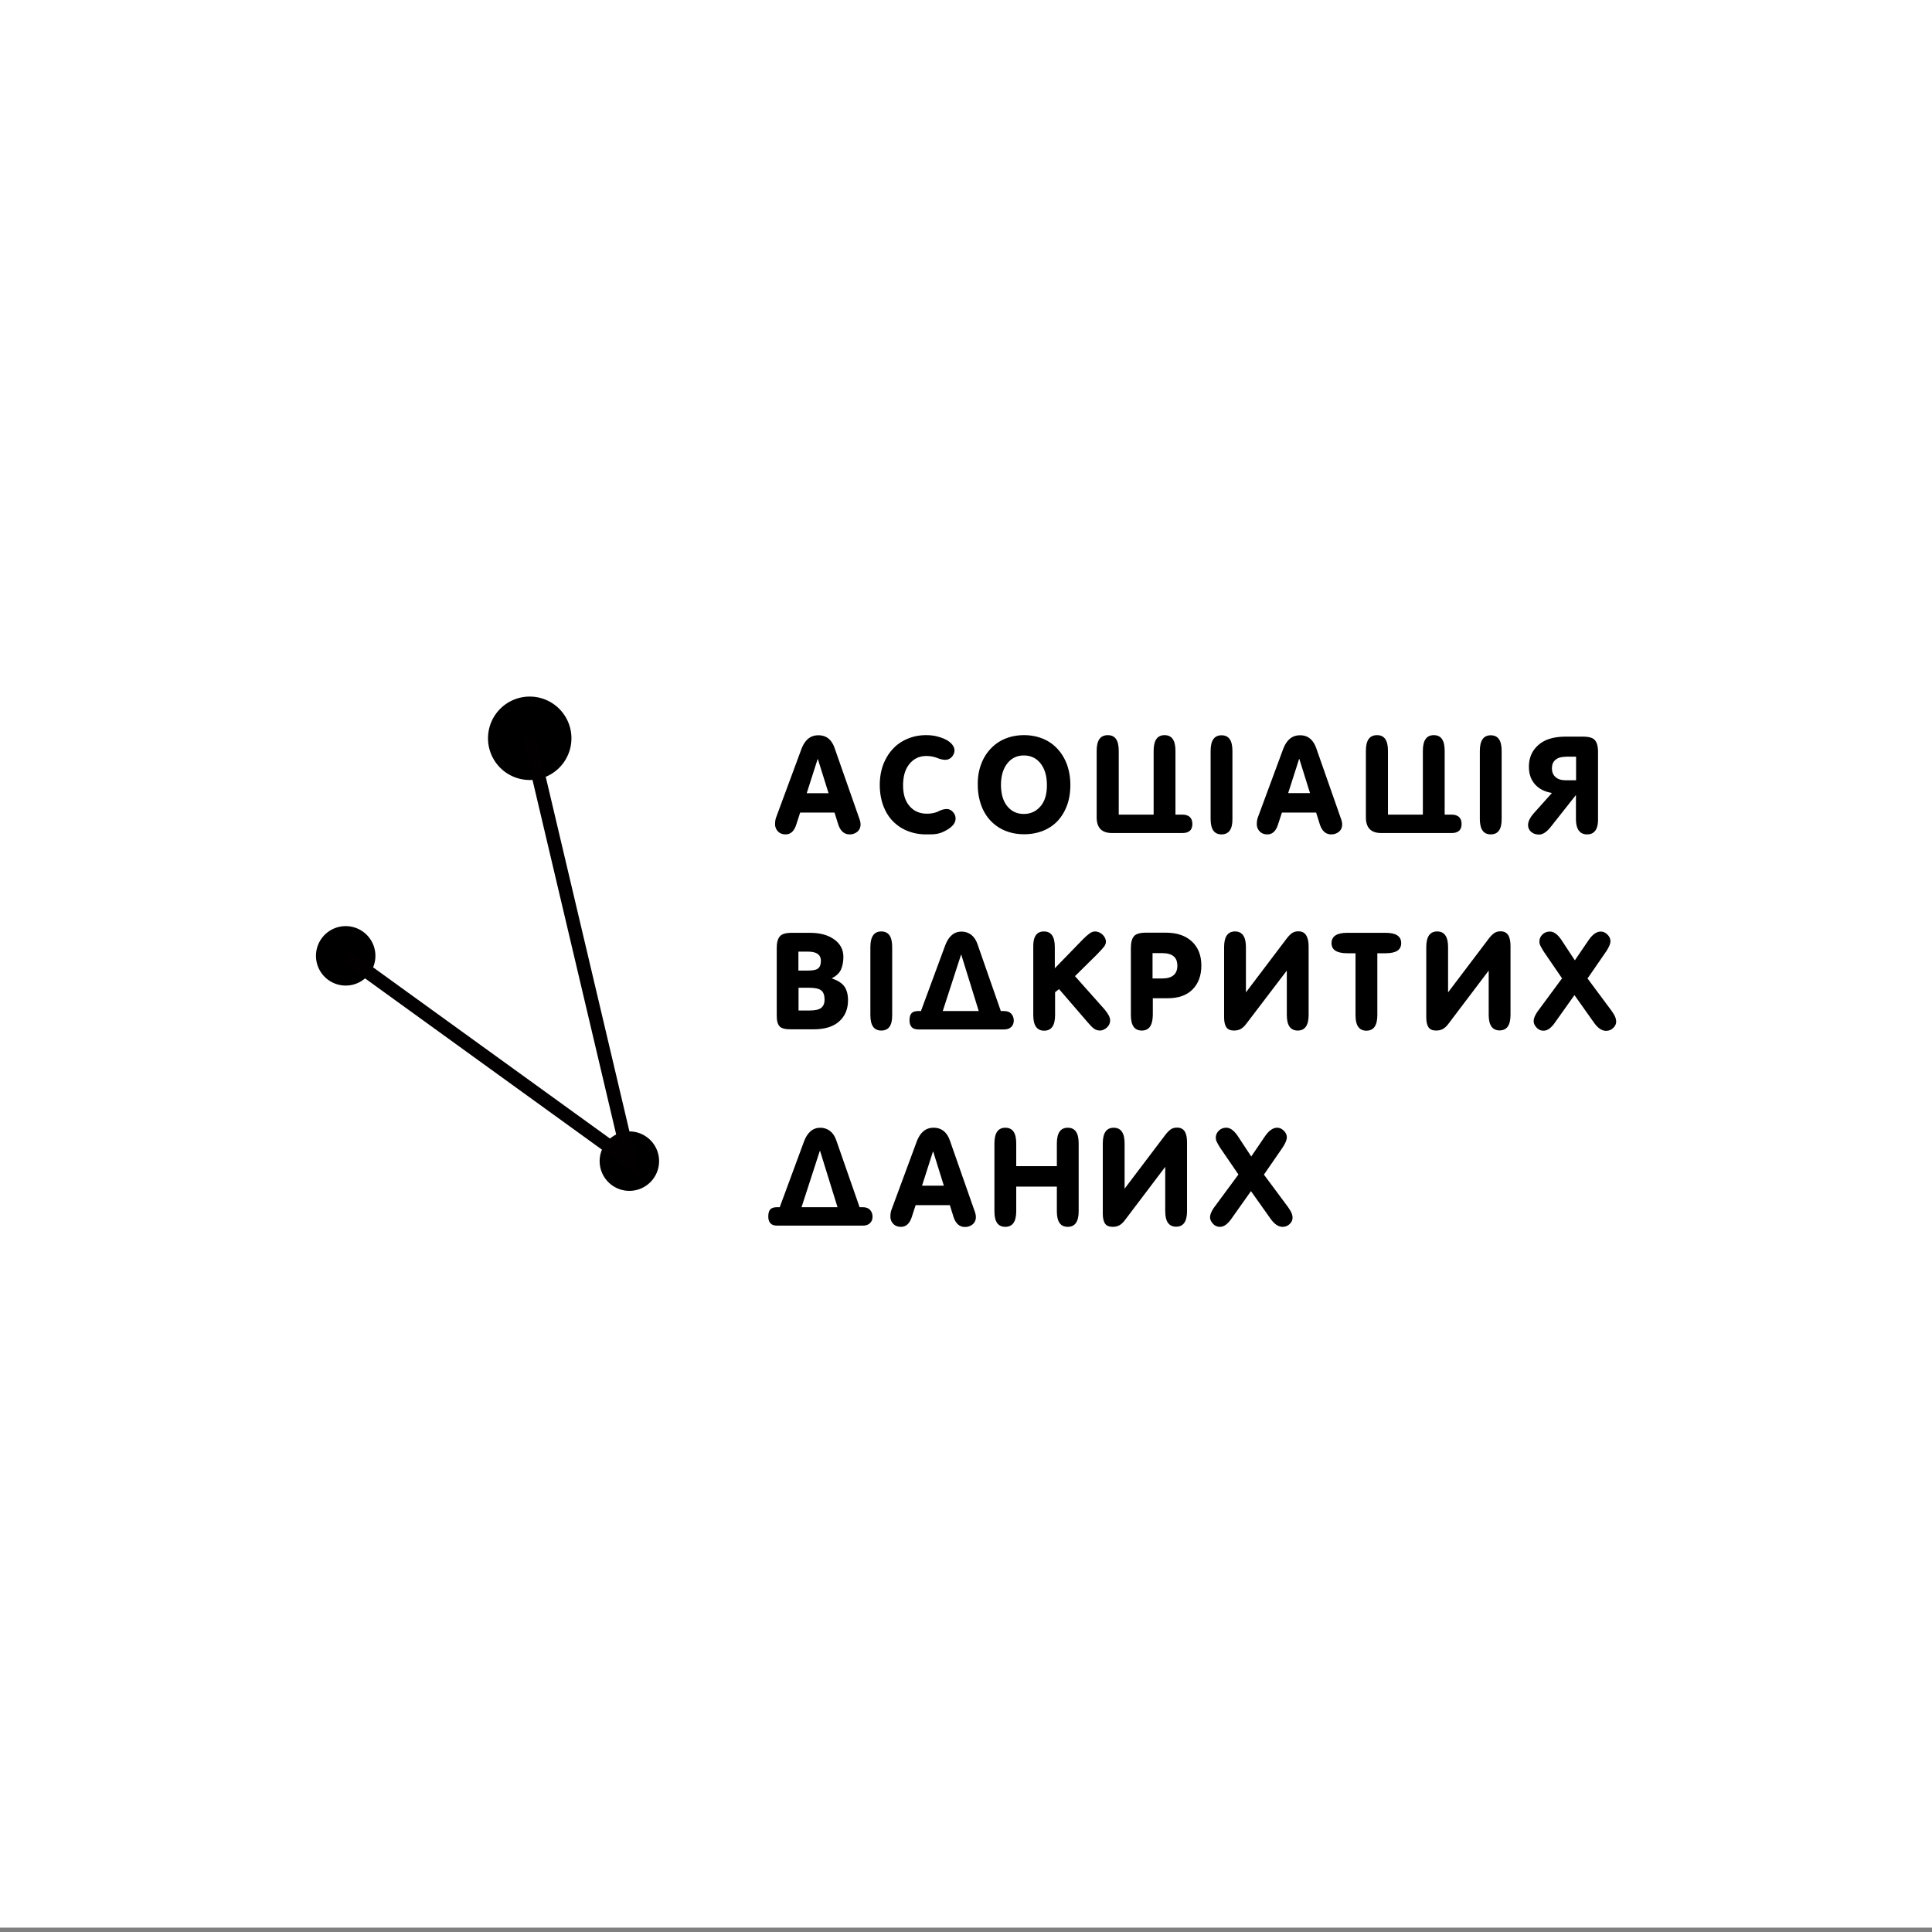 <?xml version="1.0" encoding="UTF-8"?>
<svg data-bbox="0 -0.32 141.73 141.73" viewBox="0 0 141.73 141.73" xmlns="http://www.w3.org/2000/svg" data-type="color">
    <rect x="0" y="0" width="141.73" height="141.73" fill="#808080" stroke="none"/>
    <g>
        <path fill="#ffffff" d="M141.73-.32v141.73H0V-.32z" data-color="1"/>
        <path d="m61.22 54.86 1.79 5.11c.04.1.07.2.09.28s.03.16.03.23c0 .22-.08.4-.23.53a.88.88 0 0 1-.57.2c-.41 0-.69-.26-.85-.77l-.26-.83H58.7l-.29.89c-.15.47-.41.71-.78.71-.22 0-.41-.07-.55-.21a.75.75 0 0 1-.22-.55c0-.17.02-.32.07-.47l1.85-5c.26-.7.67-1.04 1.24-1.04.58-.01.98.3 1.2.92m-.44 3.32L60 55.69h-.02l-.8 2.5h1.6z" fill="#000000" data-color="2"/>
        <path d="M66.56 60.95c-.42-.17-.77-.41-1.07-.72s-.53-.69-.7-1.14c-.16-.45-.25-.95-.25-1.51 0-.55.09-1.05.26-1.51.18-.45.42-.84.72-1.15.3-.32.66-.56 1.07-.73s.86-.26 1.34-.26c.3 0 .58.03.84.1s.48.15.66.25.33.22.43.35.16.27.16.41c0 .18-.07.35-.2.49a.64.64 0 0 1-.47.21c-.18 0-.38-.05-.61-.14s-.5-.14-.79-.14c-.5 0-.91.19-1.23.58s-.47.91-.47 1.58c0 .65.16 1.16.48 1.52.32.37.74.55 1.27.55.33 0 .61-.06.84-.17.23-.12.44-.17.62-.17.16 0 .31.07.44.21s.2.3.2.49q0 .45-.6.81c-.6.36-.93.35-1.58.35-.49 0-.94-.09-1.36-.26" fill="#000000" data-color="2"/>
        <path d="M71.97 56.08c.16-.45.4-.83.7-1.15s.66-.57 1.07-.74c.42-.17.88-.26 1.38-.26s.96.09 1.38.26.77.42 1.07.74.53.7.7 1.15c.16.45.25.95.25 1.5s-.08 1.05-.24 1.49-.39.82-.68 1.14c-.3.32-.65.56-1.07.73s-.89.26-1.4.26-.98-.09-1.39-.26c-.42-.17-.77-.42-1.07-.73q-.45-.48-.69-1.14a4.4 4.4 0 0 1-.25-1.49q-.015-.825.24-1.5m1.93 3.07c.31.38.72.56 1.21.56.5 0 .9-.19 1.22-.56s.47-.89.47-1.55c0-.68-.16-1.21-.47-1.6s-.72-.58-1.22-.58-.9.19-1.21.58-.47.92-.47 1.6c.01.66.16 1.18.47 1.55" fill="#000000" data-color="2"/>
        <path d="M84.63 55.08c0-.77.27-1.15.8-1.15.54 0 .8.38.8 1.15v4.68h.52c.22 0 .4.06.53.17.13.12.19.29.19.52 0 .22-.06.39-.19.5s-.3.16-.53.16h-5.18c-.74 0-1.12-.38-1.12-1.15v-4.88c0-.77.27-1.15.82-1.15.54 0 .8.38.8 1.15v4.68h2.56z" fill="#000000" data-color="2"/>
        <path d="M89.61 61.21c-.54 0-.8-.38-.8-1.14v-4.98c0-.77.27-1.15.8-1.15.54 0 .8.38.8 1.15v4.98c.01.76-.26 1.14-.8 1.14" fill="#000000" data-color="2"/>
        <path d="m96.55 54.86 1.79 5.11c.04.1.07.2.09.28s.03.16.03.23c0 .22-.08.4-.23.53a.88.88 0 0 1-.57.2c-.41 0-.69-.26-.85-.77l-.26-.83h-2.51l-.29.89c-.15.47-.41.71-.78.71-.22 0-.41-.07-.55-.21a.75.75 0 0 1-.22-.55c0-.17.02-.32.07-.47l1.85-5c.26-.7.67-1.04 1.24-1.04.56-.01.96.3 1.19.92m-.45 3.32-.78-2.5h-.02l-.8 2.5z" fill="#000000" data-color="2"/>
        <path d="M104.38 55.08c0-.77.27-1.15.8-1.15.54 0 .8.38.8 1.15v4.68h.52c.22 0 .4.06.53.17.13.12.19.29.19.52 0 .22-.06.39-.19.5s-.3.16-.53.16h-5.18c-.74 0-1.12-.38-1.12-1.15v-4.88c0-.77.27-1.15.82-1.15.54 0 .8.38.8 1.15v4.68h2.56z" fill="#000000" data-color="2"/>
        <path d="M109.36 61.21c-.54 0-.8-.38-.8-1.14v-4.98c0-.77.27-1.15.8-1.15.54 0 .8.38.8 1.15v4.98c.01.76-.26 1.14-.8 1.14" fill="#000000" data-color="2"/>
        <path d="M116.43 61.21c-.54 0-.82-.38-.82-1.14v-1.75l-1.88 2.38q-.225.27-.42.39c-.195.12-.27.13-.43.13-.22 0-.41-.07-.56-.2a.64.64 0 0 1-.22-.51c0-.26.16-.57.48-.92l1.27-1.42c-.54-.09-.95-.3-1.25-.64s-.44-.77-.44-1.28c0-.66.23-1.19.7-1.6.46-.41 1.13-.61 2-.61h1.26c.45 0 .75.09.89.27.15.18.22.47.22.86v4.91c.01.75-.26 1.13-.8 1.13m-1.58-5.69c-.32 0-.57.07-.74.22-.18.15-.26.35-.26.62 0 .28.09.5.27.65.18.16.43.23.76.23h.74v-1.73h-.77z" fill="#000000" data-color="2"/>
        <path d="M57.2 75.3c-.15-.15-.22-.41-.22-.8v-4.94c0-.39.07-.68.22-.86q.21-.27.9-.27h1.32q1.095 0 1.77.48c.45.32.68.75.68 1.28 0 .35-.06.66-.17.92s-.34.48-.67.65v.02q.63.21.9.57c.18.24.28.59.28 1.03 0 .65-.22 1.17-.65 1.55-.43.39-1.06.58-1.88.58h-1.6c-.45.01-.74-.06-.88-.21m2.08-4.1c.36 0 .61-.05.74-.16s.2-.29.2-.55c0-.46-.32-.68-.95-.68h-.7v1.39zm.11 2.93c.42 0 .7-.07.86-.2.16-.14.24-.33.24-.59 0-.32-.08-.55-.24-.68s-.46-.2-.89-.2h-.78v1.67z" fill="#000000" data-color="2"/>
        <path d="M64.65 75.6c-.54 0-.8-.38-.8-1.14v-4.98c0-.77.27-1.15.8-1.15.54 0 .8.38.8 1.15v4.98c.01.77-.26 1.14-.8 1.14" fill="#000000" data-color="2"/>
        <path d="M73.66 74.17c.22 0 .4.06.52.19s.19.3.19.5-.06.36-.19.48c-.12.12-.3.18-.52.18h-6.3c-.22 0-.39-.06-.49-.18q-.15-.18-.15-.48c0-.25.05-.43.15-.53.1-.11.26-.16.49-.16h.2l1.78-4.82c.25-.67.65-1.01 1.2-1.01.26 0 .5.08.7.23s.36.38.46.67l1.72 4.93zm-4.5 0h2.64l-1.28-4.13h-.02z" fill="#000000" data-color="2"/>
        <path d="M76.58 68.33c.54 0 .8.38.8 1.15v1.55l2.06-2.12c.16-.16.31-.3.46-.41.14-.11.29-.17.43-.17.2 0 .38.08.55.23.16.16.25.33.25.53 0 .1-.04.21-.11.32-.08.11-.25.3-.52.58l-1.64 1.62 2.17 2.44c.27.32.41.59.41.8s-.08.38-.24.53c-.16.14-.33.22-.5.22-.18 0-.33-.05-.46-.15s-.27-.24-.41-.41l-2.14-2.48-.29.23v1.68c0 .76-.27 1.14-.8 1.14s-.8-.38-.8-1.14v-4.98c-.02-.77.24-1.16.78-1.16" fill="#000000" data-color="2"/>
        <path d="M83.76 75.6c-.54 0-.8-.38-.8-1.14v-4.91c0-.39.07-.68.22-.86q.21-.27.9-.27h1.45c.82 0 1.45.22 1.91.65s.69 1.02.69 1.76-.22 1.33-.65 1.76-1.04.64-1.82.64h-1.09v1.22c-.01.78-.28 1.15-.81 1.15m2.61-4.76c0-.62-.37-.92-1.12-.92h-.7v1.86h.7c.75 0 1.12-.32 1.12-.94" fill="#000000" data-color="2"/>
        <path d="M91.46 75.06c-.15.21-.3.35-.45.43s-.31.11-.49.11c-.26 0-.44-.08-.55-.23-.11-.16-.17-.4-.17-.73v-5.16c0-.77.27-1.15.8-1.15s.8.38.8 1.15v3.32l2.99-3.95c.13-.17.26-.3.38-.39.13-.09.28-.14.47-.14.26 0 .45.09.57.28.13.2.19.47.19.82v5.04c0 .76-.27 1.14-.8 1.14s-.8-.38-.8-1.14V71.2z" fill="#000000" data-color="2"/>
        <path d="M97.68 69.19c0-.5.38-.76 1.15-.76h2.81c.77 0 1.15.25 1.15.76 0 .5-.38.74-1.15.74h-.6v4.54c0 .76-.27 1.14-.8 1.14-.54 0-.8-.38-.8-1.14v-4.54h-.6c-.78 0-1.16-.25-1.16-.74" fill="#000000" data-color="2"/>
        <path d="M106.29 75.06c-.15.21-.3.35-.45.43s-.31.11-.49.11c-.26 0-.44-.08-.55-.23-.11-.16-.17-.4-.17-.73v-5.16c0-.77.27-1.15.8-1.15s.8.38.8 1.15v3.32l2.99-3.95c.13-.17.26-.3.38-.39.13-.09.28-.14.47-.14.26 0 .45.09.57.28s.17.46.17.81v5.04c0 .76-.27 1.14-.8 1.14s-.8-.38-.8-1.14V71.2z" fill="#000000" data-color="2"/>
        <path d="M113.66 75.46c-.14.1-.28.15-.43.15-.19 0-.36-.07-.5-.22s-.22-.3-.22-.48c0-.09.02-.2.07-.32s.14-.29.29-.49l1.72-2.33-1.3-1.9c-.13-.2-.22-.36-.28-.48a.7.7 0 0 1-.08-.31c0-.2.07-.37.22-.52s.33-.22.56-.22c.28 0 .56.21.84.62l.98 1.49 1.02-1.5c.29-.41.58-.61.88-.61.18 0 .34.07.49.22s.22.31.22.49c0 .19-.12.47-.37.83l-1.31 1.9 1.74 2.34c.14.2.24.36.29.49.05.12.07.23.07.33 0 .18-.07.33-.22.47-.14.14-.32.21-.52.21-.31 0-.6-.2-.88-.59L115.5 73l-1.42 2c-.14.21-.28.35-.42.46" fill="#000000" data-color="2"/>
        <path d="M63.3 88.56c.22 0 .4.06.52.19s.19.3.19.5-.06.36-.19.48c-.12.12-.3.18-.52.18H57c-.22 0-.39-.06-.49-.18q-.15-.18-.15-.48c0-.25.05-.43.15-.53.1-.11.26-.16.49-.16h.2l1.78-4.82c.25-.67.65-1.01 1.2-1.01.26 0 .5.08.7.23s.36.38.46.67l1.72 4.93zm-4.5 0h2.64l-1.28-4.13h-.02z" fill="#000000" data-color="2"/>
        <path d="m69.68 83.66 1.79 5.11c.04.1.07.2.09.28s.03.16.03.23c0 .22-.08.4-.23.53a.88.88 0 0 1-.57.2c-.41 0-.69-.26-.85-.77l-.26-.83h-2.51l-.29.89c-.16.47-.42.7-.79.7-.22 0-.41-.07-.55-.21a.75.75 0 0 1-.22-.55c0-.17.02-.32.07-.47l1.85-5c.26-.7.67-1.04 1.24-1.04q.87 0 1.2.93m-.44 3.32-.78-2.5h-.02l-.8 2.5z" fill="#000000" data-color="2"/>
        <path d="M73.75 90c-.54 0-.8-.38-.8-1.14v-4.98c0-.77.27-1.15.8-1.15.54 0 .8.38.8 1.15v1.67h2.98v-1.67c0-.77.27-1.15.8-1.15.54 0 .8.38.8 1.15v4.98c0 .76-.27 1.14-.8 1.14-.54 0-.8-.38-.8-1.14v-1.81h-2.98v1.81c0 .76-.27 1.14-.8 1.14" fill="#000000" data-color="2"/>
        <path d="M82.56 89.46c-.15.21-.3.35-.45.43s-.31.11-.49.11c-.26 0-.44-.08-.55-.23-.11-.16-.17-.4-.17-.73v-5.16c0-.77.27-1.15.8-1.15s.8.38.8 1.15v3.32l2.99-3.95c.13-.17.26-.3.38-.39.13-.09.28-.14.47-.14.26 0 .45.09.57.28s.17.46.17.81v5.04c0 .76-.27 1.14-.8 1.14s-.8-.38-.8-1.14V85.6z" fill="#000000" data-color="2"/>
        <path d="M89.92 89.85c-.14.1-.28.15-.43.15-.19 0-.36-.07-.5-.22s-.22-.3-.22-.48c0-.09.02-.2.07-.32s.14-.29.29-.49l1.72-2.33-1.3-1.9c-.13-.2-.22-.36-.28-.48a.7.7 0 0 1-.08-.31c0-.2.07-.37.22-.52s.33-.22.56-.22c.28 0 .56.21.84.62l.98 1.49 1.02-1.5c.29-.41.58-.61.88-.61.18 0 .34.07.49.22s.22.31.22.49c0 .19-.12.47-.37.83l-1.31 1.9 1.74 2.34c.14.2.24.36.29.49.05.12.07.23.07.33 0 .18-.07.33-.22.47-.14.13-.31.2-.51.2-.31 0-.6-.2-.88-.59l-1.44-2.03-1.43 2.02q-.21.3-.42.45" fill="#000000" data-color="2"/>
        <path d="M41.92 54.16a3.06 3.06 0 1 1-6.12 0 3.06 3.06 0 0 1 6.12 0" fill="#000000" data-color="2"/>
        <path d="M48.35 85.18a2.18 2.18 0 1 1-4.36 0 2.18 2.18 0 0 1 4.36 0" fill="#000000" data-color="2"/>
        <path d="M27.54 70.12a2.18 2.18 0 1 1-4.36 0 2.18 2.18 0 0 1 4.36 0" fill="#000000" data-color="2"/>
        <path fill="#020000" d="M46.97 86.37 25.06 70.53l.59-.81 19.73 14.26-7.01-29.71.97-.23z" data-color="3"/>
    </g>
</svg>
